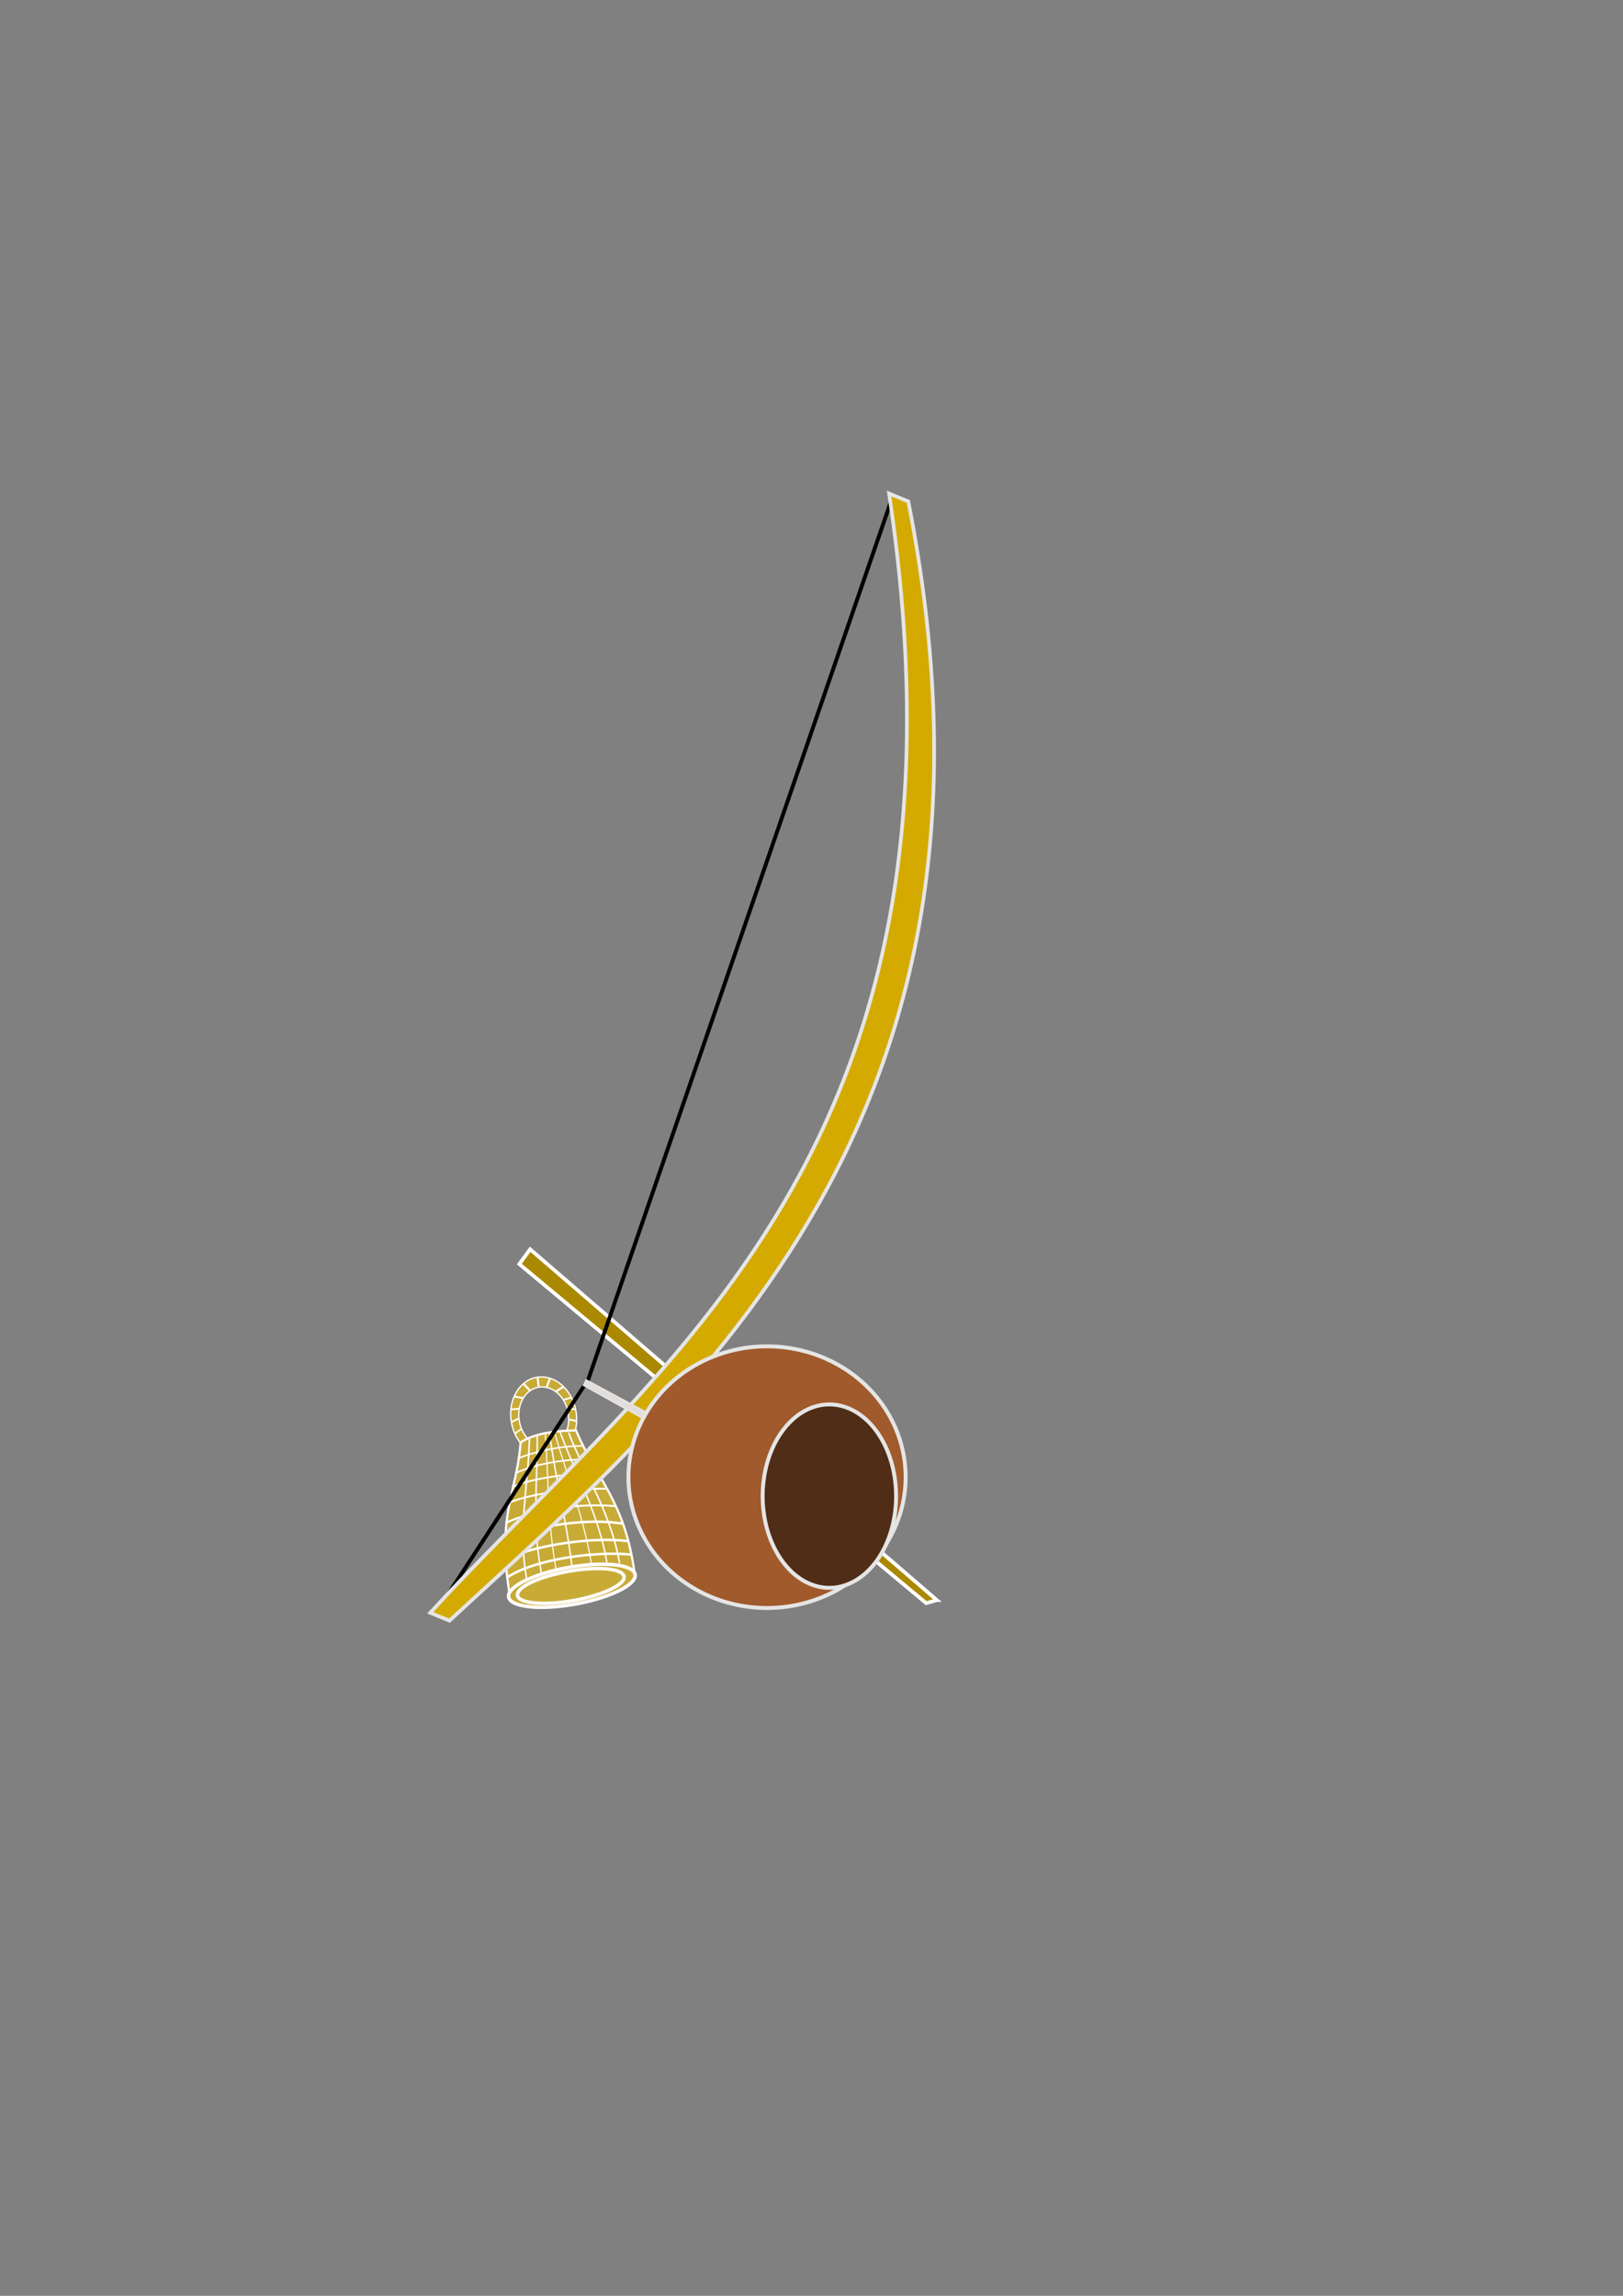 <?xml version="1.0"?><svg width="793.701" height="1122.52" xmlns="http://www.w3.org/2000/svg">
 <rect width="100%" height="100%" fill="#808080" stroke="none"/>
 <title>berimbal</title>

 <g>
  <title>Layer 1</title>
  <g id="layer1">
   <g transform="matrix(0.762,-0.136,0.136,0.762,13.659,360.047)" id="g3383">
    <g id="g3432">
     <path fill="#c8ab37" stroke="#fffcfc" stroke-width="0.842" stroke-miterlimit="4" id="path2578" d="m245.272,455.04c-11.433,0 -20.722,11.312 -20.722,25.255c0,13.943 9.288,25.255 20.722,25.255c11.433,0 20.71,-11.312 20.71,-25.255c0,-13.943 -9.277,-25.255 -20.71,-25.255zm0.023,6.351c8.646,0 15.664,8.56 15.664,19.104c0,10.544 -7.018,19.104 -15.664,19.104c-8.646,0 -15.664,-8.56 -15.664,-19.104c0,-10.544 7.018,-19.104 15.664,-19.104z"/>
     <path fill="#c8ab37" stroke="#fffcfc" stroke-width="1.395" stroke-miterlimit="4" id="rect2573" d="m228.038,493.752c11.318,-4.912 27.12,-2.776 35.876,-1.281c6.833,31.818 22.636,48.902 20.5,95.455c-26.693,0 -53.386,0 -80.08,0c0.854,-53.173 15.802,-62.782 23.704,-94.174z"/>
     <path fill="#c8ab37" stroke="#fffcfc" stroke-width="2.2" stroke-miterlimit="4" d="m284.649,588.566a40.595,11.766 0 1 1 -81.19,0a40.595,11.766 0 1 1 81.19,0z" id="path2576"/>
     <path fill="none" fill-rule="evenodd" stroke="#fdfdfd" stroke-width="1px" id="path2583" d="m233.896,492.584c-5.724,28.958 -17.509,54.885 -17.173,86.873c0,0 0,0 0,0"/>
     <path fill="none" fill-rule="evenodd" stroke="#fdfdfd" stroke-width="0.926px" id="path3357" d="m239.221,490.971c-4.907,28.982 -13.047,53.958 -12.759,85.974"/>
     <path fill="none" fill-rule="evenodd" stroke="#fdfdfd" stroke-width="0.7px" id="path3359" d="m244.403,490.414c-2.795,29.058 -8.549,55.075 -8.385,87.173c0,0 0,0 0,0"/>
     <path fill="none" fill-rule="evenodd" stroke="#fdfdfd" stroke-width="0.926px" id="path3361" d="m247.05,491.66c-1.372,30.498 0.953,52.074 -0.778,84.595"/>
     <path fill="none" fill-rule="evenodd" stroke="#fdfdfd" stroke-width="1px" id="path3367" d="m259.004,493.003c5.724,28.958 17.509,54.885 17.173,86.873c0,0 0,0 0,0"/>
     <path fill="none" fill-rule="evenodd" stroke="#fdfdfd" stroke-width="0.926px" id="path3369" d="m253.678,491.032c4.907,28.982 15.011,54.932 14.722,86.947c0,0 0,0 0,0"/>
     <path fill="none" fill-rule="evenodd" stroke="#fdfdfd" stroke-width="0.7px" id="path3371" d="m250.282,490.833c2.795,29.058 8.549,53.646 8.385,85.745c0,0 0,0 0,0"/>
     <path fill="none" fill-rule="evenodd" stroke="#ffffff" stroke-width="1px" id="path3373" d="m224.513,503.488c10.238,-2.381 27.976,-3.333 41.429,-0.714"/>
     <path fill="none" fill-rule="evenodd" stroke="#ffffff" stroke-width="1.064px" id="path3375" d="m221.439,512.403c12.386,-3.909 35.031,-3.457 48.953,-0.052"/>
     <path fill="none" fill-rule="evenodd" stroke="#ffffff" stroke-width="1.18px" id="path3377" d="m214.19,529.921c15.609,-3.477 43.543,-1.614 61.642,2.097"/>
     <path fill="none" fill-rule="evenodd" stroke="#ffffff" stroke-width="1.233px" id="path3379" d="m209.683,542.215c19.683,-5.406 48.399,-4.229 70.4,1.707"/>
     <path fill="none" fill-rule="evenodd" stroke="#ffffff" stroke-width="1.55px" d="m208.33,552.149c20.709,-5.19 53.755,-3.827 73.764,3.308" id="path3381"/>
     <path fill="none" fill-rule="evenodd" stroke="#ffffff" stroke-width="1.122px" d="m217.834,520.631c13.903,-3.676 39.18,-2.157 55.68,1.333" id="path3402"/>
     <path fill="none" fill-rule="evenodd" stroke="#ffffff" stroke-width="1.55px" id="path3404" d="m206.52,564.531c20.612,-5.563 57.211,-3.867 76.937,2.386"/>
     <path fill="none" fill-rule="evenodd" stroke="#ffffff" stroke-width="1.551px" id="path3406" d="m205.271,575.958c19.821,-8.261 58.174,-6.128 78.621,-0.307"/>
     <path fill="#c8ab37" stroke="#fffcfc" stroke-width="2.2" stroke-miterlimit="4" id="path3408" d="m277.482,588.184a34.151,9.354 0 1 1 -68.303,0.758a34.151,9.354 0 1 1 68.303,-0.758z"/>
     <path fill="none" fill-rule="evenodd" stroke="#ffffff" stroke-width="1px" d="m225.574,487.572l4.273,-2.047" id="path3410"/>
     <path fill="none" fill-rule="evenodd" stroke="#ffffff" stroke-width="1.121px" id="path3412" d="m224.647,480.013l4.664,-1.264"/>
     <path fill="none" fill-rule="evenodd" stroke="#ffffff" stroke-width="1.116px" d="m226.058,472.182l4.718,0.437" id="path3414"/>
     <path fill="none" fill-rule="evenodd" stroke="#ffffff" stroke-width="1.257px" d="m229.43,464.629l4.934,1.706" id="path3416"/>
     <path fill="none" fill-rule="evenodd" stroke="#ffffff" stroke-width="1.279px" d="m236.493,457.741l3.007,4.587" id="path3418"/>
     <path fill="none" fill-rule="evenodd" stroke="#ffffff" stroke-width="1.279px" d="m245.845,455.552l-0.332,5.475" id="path3420"/>
     <path fill="none" fill-rule="evenodd" stroke="#ffffff" stroke-width="1.116px" id="path3422" d="m265.352,486.803l-4.345,-1.889"/>
     <path fill="none" fill-rule="evenodd" stroke="#ffffff" stroke-width="1.121px" d="m266,479.215l-4.708,-1.092" id="path3424"/>
     <path fill="none" fill-rule="evenodd" stroke="#ffffff" stroke-width="1.116px" id="path3426" d="m264.303,471.442l-4.699,0.61"/>
     <path fill="none" fill-rule="evenodd" stroke="#ffffff" stroke-width="1.257px" id="path3428" d="m260.656,464.017l-4.868,1.886"/>
     <path fill="none" fill-rule="evenodd" stroke="#ffffff" stroke-width="1.279px" id="path3430" d="m253.345,457.393l-2.836,4.695"/>
    </g>
   </g>
   <path fill="#aa8800" fill-rule="evenodd" stroke="#ffffff" stroke-width="1.8" stroke-miterlimit="4" id="path3754" d="m458.155,782.374l-198.9,-171.55l-5.29,7.236l198.96,165.787l5.23,-1.473z"/>
   <g id="g3675">
    <path fill="none" fill-rule="evenodd" stroke="#000000" stroke-width="1.9" stroke-miterlimit="4" d="m436.025,244.252l-148.336,430.204l-33.643,51.554l-37.115,56.875" id="path3592"/>
    <g id="g3498">
     <path fill="#d4aa00" stroke="#e5e5e5" stroke-width="1.8" stroke-miterlimit="4" id="rect3583" d="m434.793,241.307c3.133,1.285 6.266,2.569 9.399,3.854c58.976,299.482 -100.924,433.582 -224.385,547.245c-3.133,-1.285 -6.266,-2.569 -9.399,-3.854c112.642,-122.979 272.279,-226.688 224.385,-547.245z"/>
    </g>
    <path fill="#e3dedb" stroke="#e5e5e5" stroke-width="0.629" d="m286.659,674.66l35.855,19.284l-3.934,1.946l-33.355,-18.569l1.434,-2.66z" id="rect3590"/>
    <path fill="#a05a2c" stroke="#e5e5e5" stroke-width="1.914" stroke-miterlimit="4" id="path3586" d="m437.958,746.182a62.855,59.322 0 1 1 -125.711,-47.863a62.855,59.322 0 1 1 125.711,47.863z"/>
    <path fill="#502d16" stroke="#e5e5e5" stroke-width="1.914" stroke-miterlimit="4" id="path3588" d="m436.755,744.801a31.163,42.83 0 1 1 -62.325,-26.553a31.163,42.83 0 1 1 62.325,26.553z"/>
   </g>
  </g>
 </g>
</svg>